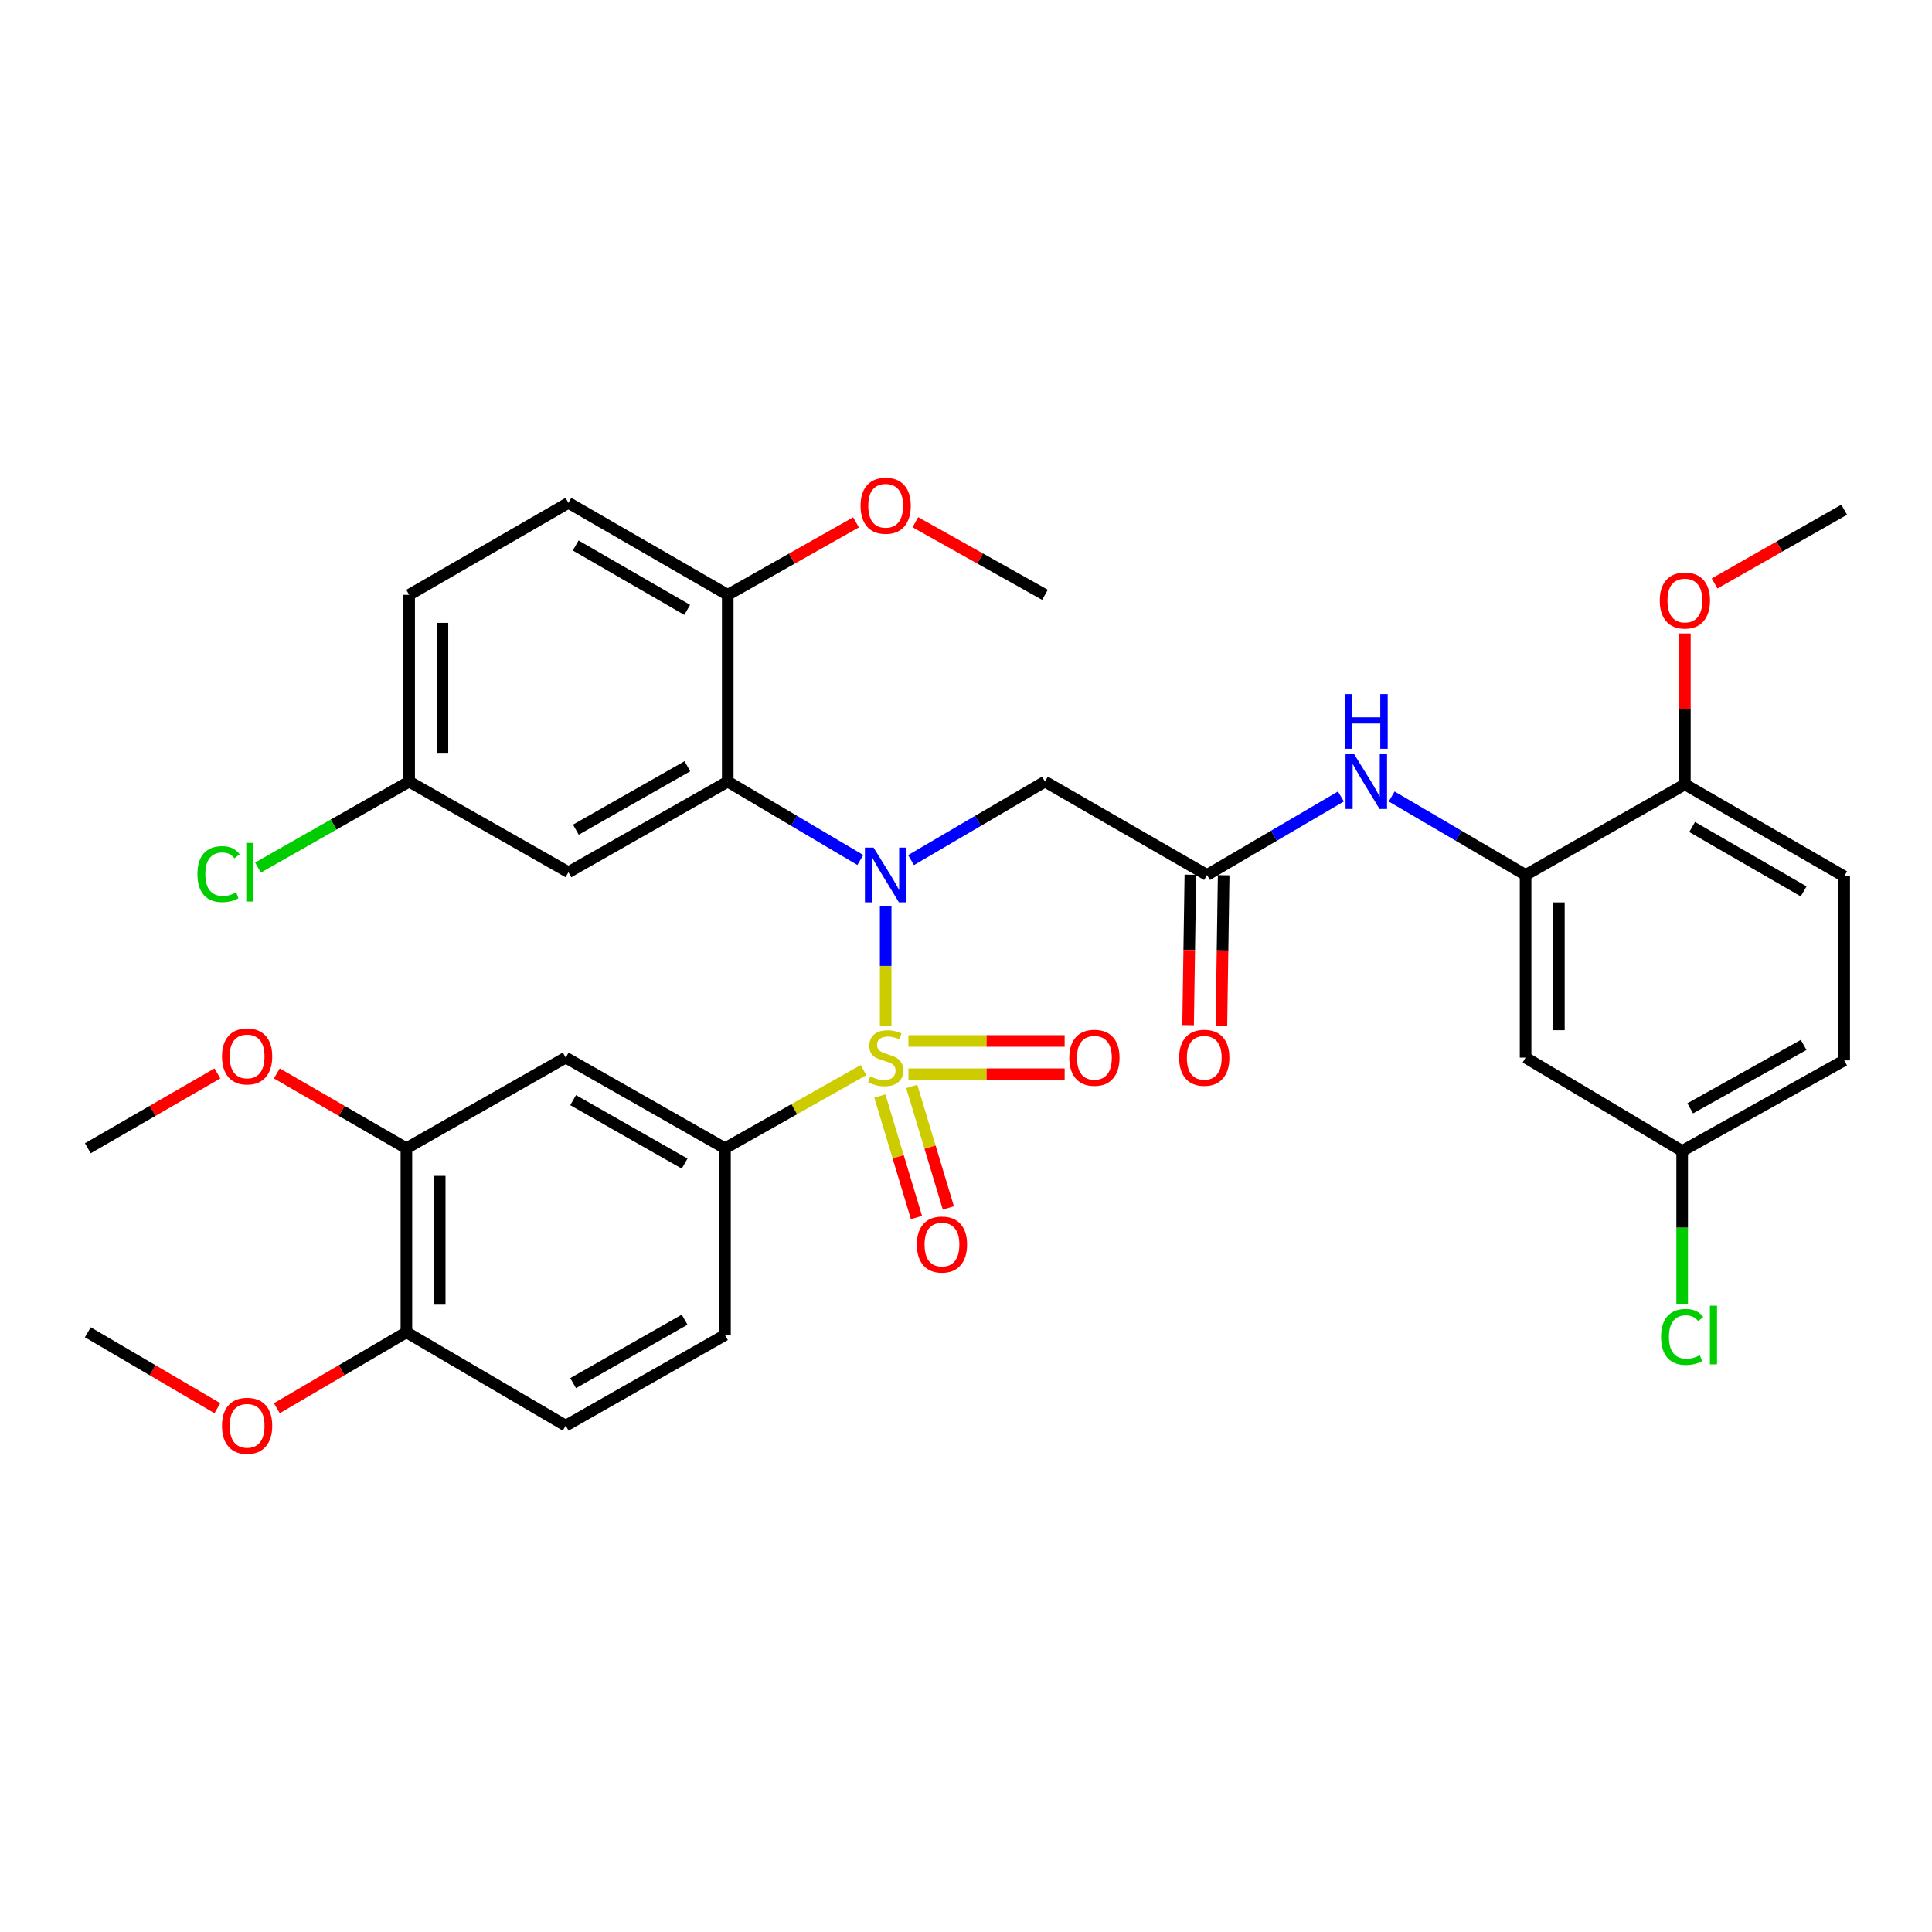 <?xml version='1.0' encoding='iso-8859-1'?>
<svg version='1.1' baseProfile='full'
              xmlns='http://www.w3.org/2000/svg'
                      xmlns:rdkit='http://www.rdkit.org/xml'
                      xmlns:xlink='http://www.w3.org/1999/xlink'
                  xml:space='preserve'
width='1000px' height='1000px' viewBox='0 0 1000 1000'>
<!-- END OF HEADER -->
<rect style='opacity:1.0;fill:#FFFFFF;stroke:none' width='1000' height='1000' x='0' y='0'> </rect>
<path class='bond-0' d='M 458.42,530.928 L 458.42,499.963' style='fill:none;fill-rule:evenodd;stroke:#CCCC00;stroke-width:6px;stroke-linecap:butt;stroke-linejoin:miter;stroke-opacity:1' />
<path class='bond-0' d='M 458.42,499.963 L 458.42,468.998' style='fill:none;fill-rule:evenodd;stroke:#0000FF;stroke-width:6px;stroke-linecap:butt;stroke-linejoin:miter;stroke-opacity:1' />
<path class='bond-2' d='M 446.953,553.881 L 411.102,574.107' style='fill:none;fill-rule:evenodd;stroke:#CCCC00;stroke-width:6px;stroke-linecap:butt;stroke-linejoin:miter;stroke-opacity:1' />
<path class='bond-2' d='M 411.102,574.107 L 375.251,594.334' style='fill:none;fill-rule:evenodd;stroke:#000000;stroke-width:6px;stroke-linecap:butt;stroke-linejoin:miter;stroke-opacity:1' />
<path class='bond-9' d='M 455.415,567.302 L 464.89,598.744' style='fill:none;fill-rule:evenodd;stroke:#CCCC00;stroke-width:6px;stroke-linecap:butt;stroke-linejoin:miter;stroke-opacity:1' />
<path class='bond-9' d='M 464.89,598.744 L 474.365,630.186' style='fill:none;fill-rule:evenodd;stroke:#FF0000;stroke-width:6px;stroke-linecap:butt;stroke-linejoin:miter;stroke-opacity:1' />
<path class='bond-9' d='M 471.915,562.33 L 481.39,593.772' style='fill:none;fill-rule:evenodd;stroke:#CCCC00;stroke-width:6px;stroke-linecap:butt;stroke-linejoin:miter;stroke-opacity:1' />
<path class='bond-9' d='M 481.39,593.772 L 490.865,625.214' style='fill:none;fill-rule:evenodd;stroke:#FF0000;stroke-width:6px;stroke-linecap:butt;stroke-linejoin:miter;stroke-opacity:1' />
<path class='bond-10' d='M 470.201,556.028 L 510.629,556.028' style='fill:none;fill-rule:evenodd;stroke:#CCCC00;stroke-width:6px;stroke-linecap:butt;stroke-linejoin:miter;stroke-opacity:1' />
<path class='bond-10' d='M 510.629,556.028 L 551.056,556.028' style='fill:none;fill-rule:evenodd;stroke:#FF0000;stroke-width:6px;stroke-linecap:butt;stroke-linejoin:miter;stroke-opacity:1' />
<path class='bond-10' d='M 470.201,538.795 L 510.629,538.795' style='fill:none;fill-rule:evenodd;stroke:#CCCC00;stroke-width:6px;stroke-linecap:butt;stroke-linejoin:miter;stroke-opacity:1' />
<path class='bond-10' d='M 510.629,538.795 L 551.056,538.795' style='fill:none;fill-rule:evenodd;stroke:#FF0000;stroke-width:6px;stroke-linecap:butt;stroke-linejoin:miter;stroke-opacity:1' />
<path class='bond-1' d='M 445.306,445.134 L 410.992,424.846' style='fill:none;fill-rule:evenodd;stroke:#0000FF;stroke-width:6px;stroke-linecap:butt;stroke-linejoin:miter;stroke-opacity:1' />
<path class='bond-1' d='M 410.992,424.846 L 376.677,404.558' style='fill:none;fill-rule:evenodd;stroke:#000000;stroke-width:6px;stroke-linecap:butt;stroke-linejoin:miter;stroke-opacity:1' />
<path class='bond-3' d='M 471.549,445.191 L 506.21,424.875' style='fill:none;fill-rule:evenodd;stroke:#0000FF;stroke-width:6px;stroke-linecap:butt;stroke-linejoin:miter;stroke-opacity:1' />
<path class='bond-3' d='M 506.21,424.875 L 540.871,404.558' style='fill:none;fill-rule:evenodd;stroke:#000000;stroke-width:6px;stroke-linecap:butt;stroke-linejoin:miter;stroke-opacity:1' />
<path class='bond-8' d='M 376.677,404.558 L 294.216,451.461' style='fill:none;fill-rule:evenodd;stroke:#000000;stroke-width:6px;stroke-linecap:butt;stroke-linejoin:miter;stroke-opacity:1' />
<path class='bond-8' d='M 355.788,396.614 L 298.065,429.446' style='fill:none;fill-rule:evenodd;stroke:#000000;stroke-width:6px;stroke-linecap:butt;stroke-linejoin:miter;stroke-opacity:1' />
<path class='bond-13' d='M 376.677,404.558 L 376.677,307.879' style='fill:none;fill-rule:evenodd;stroke:#000000;stroke-width:6px;stroke-linecap:butt;stroke-linejoin:miter;stroke-opacity:1' />
<path class='bond-6' d='M 375.251,594.334 L 292.809,547.412' style='fill:none;fill-rule:evenodd;stroke:#000000;stroke-width:6px;stroke-linecap:butt;stroke-linejoin:miter;stroke-opacity:1' />
<path class='bond-6' d='M 354.36,602.273 L 296.651,569.427' style='fill:none;fill-rule:evenodd;stroke:#000000;stroke-width:6px;stroke-linecap:butt;stroke-linejoin:miter;stroke-opacity:1' />
<path class='bond-16' d='M 375.251,594.334 L 375.251,691.012' style='fill:none;fill-rule:evenodd;stroke:#000000;stroke-width:6px;stroke-linecap:butt;stroke-linejoin:miter;stroke-opacity:1' />
<path class='bond-4' d='M 540.871,404.558 L 624.749,452.887' style='fill:none;fill-rule:evenodd;stroke:#000000;stroke-width:6px;stroke-linecap:butt;stroke-linejoin:miter;stroke-opacity:1' />
<path class='bond-7' d='M 624.749,452.887 L 659.406,432.571' style='fill:none;fill-rule:evenodd;stroke:#000000;stroke-width:6px;stroke-linecap:butt;stroke-linejoin:miter;stroke-opacity:1' />
<path class='bond-7' d='M 659.406,432.571 L 694.062,412.254' style='fill:none;fill-rule:evenodd;stroke:#0000FF;stroke-width:6px;stroke-linecap:butt;stroke-linejoin:miter;stroke-opacity:1' />
<path class='bond-17' d='M 616.134,452.757 L 615.546,491.678' style='fill:none;fill-rule:evenodd;stroke:#000000;stroke-width:6px;stroke-linecap:butt;stroke-linejoin:miter;stroke-opacity:1' />
<path class='bond-17' d='M 615.546,491.678 L 614.959,530.598' style='fill:none;fill-rule:evenodd;stroke:#FF0000;stroke-width:6px;stroke-linecap:butt;stroke-linejoin:miter;stroke-opacity:1' />
<path class='bond-17' d='M 633.365,453.017 L 632.778,491.938' style='fill:none;fill-rule:evenodd;stroke:#000000;stroke-width:6px;stroke-linecap:butt;stroke-linejoin:miter;stroke-opacity:1' />
<path class='bond-17' d='M 632.778,491.938 L 632.19,530.858' style='fill:none;fill-rule:evenodd;stroke:#FF0000;stroke-width:6px;stroke-linecap:butt;stroke-linejoin:miter;stroke-opacity:1' />
<path class='bond-5' d='M 789.643,452.887 L 754.982,432.57' style='fill:none;fill-rule:evenodd;stroke:#000000;stroke-width:6px;stroke-linecap:butt;stroke-linejoin:miter;stroke-opacity:1' />
<path class='bond-5' d='M 754.982,432.57 L 720.321,412.254' style='fill:none;fill-rule:evenodd;stroke:#0000FF;stroke-width:6px;stroke-linecap:butt;stroke-linejoin:miter;stroke-opacity:1' />
<path class='bond-12' d='M 789.643,452.887 L 789.643,547.412' style='fill:none;fill-rule:evenodd;stroke:#000000;stroke-width:6px;stroke-linecap:butt;stroke-linejoin:miter;stroke-opacity:1' />
<path class='bond-12' d='M 806.876,467.066 L 806.876,533.233' style='fill:none;fill-rule:evenodd;stroke:#000000;stroke-width:6px;stroke-linecap:butt;stroke-linejoin:miter;stroke-opacity:1' />
<path class='bond-14' d='M 789.643,452.887 L 872.094,405.984' style='fill:none;fill-rule:evenodd;stroke:#000000;stroke-width:6px;stroke-linecap:butt;stroke-linejoin:miter;stroke-opacity:1' />
<path class='bond-11' d='M 292.809,547.412 L 210.357,594.334' style='fill:none;fill-rule:evenodd;stroke:#000000;stroke-width:6px;stroke-linecap:butt;stroke-linejoin:miter;stroke-opacity:1' />
<path class='bond-20' d='M 294.216,451.461 L 211.774,404.558' style='fill:none;fill-rule:evenodd;stroke:#000000;stroke-width:6px;stroke-linecap:butt;stroke-linejoin:miter;stroke-opacity:1' />
<path class='bond-25' d='M 210.357,594.334 L 176.822,574.969' style='fill:none;fill-rule:evenodd;stroke:#000000;stroke-width:6px;stroke-linecap:butt;stroke-linejoin:miter;stroke-opacity:1' />
<path class='bond-25' d='M 176.822,574.969 L 143.286,555.604' style='fill:none;fill-rule:evenodd;stroke:#FF0000;stroke-width:6px;stroke-linecap:butt;stroke-linejoin:miter;stroke-opacity:1' />
<path class='bond-35' d='M 210.357,594.334 L 210.357,689.586' style='fill:none;fill-rule:evenodd;stroke:#000000;stroke-width:6px;stroke-linecap:butt;stroke-linejoin:miter;stroke-opacity:1' />
<path class='bond-35' d='M 227.591,608.622 L 227.591,675.298' style='fill:none;fill-rule:evenodd;stroke:#000000;stroke-width:6px;stroke-linecap:butt;stroke-linejoin:miter;stroke-opacity:1' />
<path class='bond-22' d='M 789.643,547.412 L 870.687,595.751' style='fill:none;fill-rule:evenodd;stroke:#000000;stroke-width:6px;stroke-linecap:butt;stroke-linejoin:miter;stroke-opacity:1' />
<path class='bond-19' d='M 376.677,307.879 L 294.216,260.268' style='fill:none;fill-rule:evenodd;stroke:#000000;stroke-width:6px;stroke-linecap:butt;stroke-linejoin:miter;stroke-opacity:1' />
<path class='bond-19' d='M 355.691,315.662 L 297.968,282.334' style='fill:none;fill-rule:evenodd;stroke:#000000;stroke-width:6px;stroke-linecap:butt;stroke-linejoin:miter;stroke-opacity:1' />
<path class='bond-28' d='M 376.677,307.879 L 409.875,289.119' style='fill:none;fill-rule:evenodd;stroke:#000000;stroke-width:6px;stroke-linecap:butt;stroke-linejoin:miter;stroke-opacity:1' />
<path class='bond-28' d='M 409.875,289.119 L 443.073,270.358' style='fill:none;fill-rule:evenodd;stroke:#FF0000;stroke-width:6px;stroke-linecap:butt;stroke-linejoin:miter;stroke-opacity:1' />
<path class='bond-21' d='M 872.094,405.984 L 954.545,453.605' style='fill:none;fill-rule:evenodd;stroke:#000000;stroke-width:6px;stroke-linecap:butt;stroke-linejoin:miter;stroke-opacity:1' />
<path class='bond-21' d='M 875.843,428.05 L 933.559,461.385' style='fill:none;fill-rule:evenodd;stroke:#000000;stroke-width:6px;stroke-linecap:butt;stroke-linejoin:miter;stroke-opacity:1' />
<path class='bond-29' d='M 872.094,405.984 L 872.094,366.934' style='fill:none;fill-rule:evenodd;stroke:#000000;stroke-width:6px;stroke-linecap:butt;stroke-linejoin:miter;stroke-opacity:1' />
<path class='bond-29' d='M 872.094,366.934 L 872.094,327.883' style='fill:none;fill-rule:evenodd;stroke:#FF0000;stroke-width:6px;stroke-linecap:butt;stroke-linejoin:miter;stroke-opacity:1' />
<path class='bond-15' d='M 210.357,689.586 L 292.809,737.915' style='fill:none;fill-rule:evenodd;stroke:#000000;stroke-width:6px;stroke-linecap:butt;stroke-linejoin:miter;stroke-opacity:1' />
<path class='bond-30' d='M 210.357,689.586 L 176.826,709.24' style='fill:none;fill-rule:evenodd;stroke:#000000;stroke-width:6px;stroke-linecap:butt;stroke-linejoin:miter;stroke-opacity:1' />
<path class='bond-30' d='M 176.826,709.24 L 143.295,728.895' style='fill:none;fill-rule:evenodd;stroke:#FF0000;stroke-width:6px;stroke-linecap:butt;stroke-linejoin:miter;stroke-opacity:1' />
<path class='bond-18' d='M 375.251,691.012 L 292.809,737.915' style='fill:none;fill-rule:evenodd;stroke:#000000;stroke-width:6px;stroke-linecap:butt;stroke-linejoin:miter;stroke-opacity:1' />
<path class='bond-18' d='M 354.363,683.069 L 296.653,715.901' style='fill:none;fill-rule:evenodd;stroke:#000000;stroke-width:6px;stroke-linecap:butt;stroke-linejoin:miter;stroke-opacity:1' />
<path class='bond-23' d='M 294.216,260.268 L 211.774,307.879' style='fill:none;fill-rule:evenodd;stroke:#000000;stroke-width:6px;stroke-linecap:butt;stroke-linejoin:miter;stroke-opacity:1' />
<path class='bond-26' d='M 211.774,404.558 L 172.65,426.811' style='fill:none;fill-rule:evenodd;stroke:#000000;stroke-width:6px;stroke-linecap:butt;stroke-linejoin:miter;stroke-opacity:1' />
<path class='bond-26' d='M 172.65,426.811 L 133.525,449.065' style='fill:none;fill-rule:evenodd;stroke:#00CC00;stroke-width:6px;stroke-linecap:butt;stroke-linejoin:miter;stroke-opacity:1' />
<path class='bond-36' d='M 211.774,404.558 L 211.774,307.879' style='fill:none;fill-rule:evenodd;stroke:#000000;stroke-width:6px;stroke-linecap:butt;stroke-linejoin:miter;stroke-opacity:1' />
<path class='bond-36' d='M 229.008,390.056 L 229.008,322.381' style='fill:none;fill-rule:evenodd;stroke:#000000;stroke-width:6px;stroke-linecap:butt;stroke-linejoin:miter;stroke-opacity:1' />
<path class='bond-24' d='M 954.545,453.605 L 954.545,548.848' style='fill:none;fill-rule:evenodd;stroke:#000000;stroke-width:6px;stroke-linecap:butt;stroke-linejoin:miter;stroke-opacity:1' />
<path class='bond-27' d='M 870.687,595.751 L 870.687,635.461' style='fill:none;fill-rule:evenodd;stroke:#000000;stroke-width:6px;stroke-linecap:butt;stroke-linejoin:miter;stroke-opacity:1' />
<path class='bond-27' d='M 870.687,635.461 L 870.687,675.171' style='fill:none;fill-rule:evenodd;stroke:#00CC00;stroke-width:6px;stroke-linecap:butt;stroke-linejoin:miter;stroke-opacity:1' />
<path class='bond-37' d='M 870.687,595.751 L 954.545,548.848' style='fill:none;fill-rule:evenodd;stroke:#000000;stroke-width:6px;stroke-linecap:butt;stroke-linejoin:miter;stroke-opacity:1' />
<path class='bond-37' d='M 874.853,573.675 L 933.554,540.843' style='fill:none;fill-rule:evenodd;stroke:#000000;stroke-width:6px;stroke-linecap:butt;stroke-linejoin:miter;stroke-opacity:1' />
<path class='bond-31' d='M 112.526,555.604 L 78.99,574.969' style='fill:none;fill-rule:evenodd;stroke:#FF0000;stroke-width:6px;stroke-linecap:butt;stroke-linejoin:miter;stroke-opacity:1' />
<path class='bond-31' d='M 78.99,574.969 L 45.455,594.334' style='fill:none;fill-rule:evenodd;stroke:#000000;stroke-width:6px;stroke-linecap:butt;stroke-linejoin:miter;stroke-opacity:1' />
<path class='bond-33' d='M 473.783,270.292 L 507.327,289.086' style='fill:none;fill-rule:evenodd;stroke:#FF0000;stroke-width:6px;stroke-linecap:butt;stroke-linejoin:miter;stroke-opacity:1' />
<path class='bond-33' d='M 507.327,289.086 L 540.871,307.879' style='fill:none;fill-rule:evenodd;stroke:#000000;stroke-width:6px;stroke-linecap:butt;stroke-linejoin:miter;stroke-opacity:1' />
<path class='bond-32' d='M 887.466,301.994 L 921.006,282.907' style='fill:none;fill-rule:evenodd;stroke:#FF0000;stroke-width:6px;stroke-linecap:butt;stroke-linejoin:miter;stroke-opacity:1' />
<path class='bond-32' d='M 921.006,282.907 L 954.545,263.82' style='fill:none;fill-rule:evenodd;stroke:#000000;stroke-width:6px;stroke-linecap:butt;stroke-linejoin:miter;stroke-opacity:1' />
<path class='bond-34' d='M 112.517,728.895 L 78.986,709.24' style='fill:none;fill-rule:evenodd;stroke:#FF0000;stroke-width:6px;stroke-linecap:butt;stroke-linejoin:miter;stroke-opacity:1' />
<path class='bond-34' d='M 78.986,709.24 L 45.455,689.586' style='fill:none;fill-rule:evenodd;stroke:#000000;stroke-width:6px;stroke-linecap:butt;stroke-linejoin:miter;stroke-opacity:1' />
<path  class='atom-0' d='M 450.42 557.132
Q 450.74 557.252, 452.06 557.812
Q 453.38 558.372, 454.82 558.732
Q 456.3 559.052, 457.74 559.052
Q 460.42 559.052, 461.98 557.772
Q 463.54 556.452, 463.54 554.172
Q 463.54 552.612, 462.74 551.652
Q 461.98 550.692, 460.78 550.172
Q 459.58 549.652, 457.58 549.052
Q 455.06 548.292, 453.54 547.572
Q 452.06 546.852, 450.98 545.332
Q 449.94 543.812, 449.94 541.252
Q 449.94 537.692, 452.34 535.492
Q 454.78 533.292, 459.58 533.292
Q 462.86 533.292, 466.58 534.852
L 465.66 537.932
Q 462.26 536.532, 459.7 536.532
Q 456.94 536.532, 455.42 537.692
Q 453.9 538.812, 453.94 540.772
Q 453.94 542.292, 454.7 543.212
Q 455.5 544.132, 456.62 544.652
Q 457.78 545.172, 459.7 545.772
Q 462.26 546.572, 463.78 547.372
Q 465.3 548.172, 466.38 549.812
Q 467.5 551.412, 467.5 554.172
Q 467.5 558.092, 464.86 560.212
Q 462.26 562.292, 457.9 562.292
Q 455.38 562.292, 453.46 561.732
Q 451.58 561.212, 449.34 560.292
L 450.42 557.132
' fill='#CCCC00'/>
<path  class='atom-1' d='M 452.16 438.727
L 461.44 453.727
Q 462.36 455.207, 463.84 457.887
Q 465.32 460.567, 465.4 460.727
L 465.4 438.727
L 469.16 438.727
L 469.16 467.047
L 465.28 467.047
L 455.32 450.647
Q 454.16 448.727, 452.92 446.527
Q 451.72 444.327, 451.36 443.647
L 451.36 467.047
L 447.68 467.047
L 447.68 438.727
L 452.16 438.727
' fill='#0000FF'/>
<path  class='atom-8' d='M 700.931 390.398
L 710.211 405.398
Q 711.131 406.878, 712.611 409.558
Q 714.091 412.238, 714.171 412.398
L 714.171 390.398
L 717.931 390.398
L 717.931 418.718
L 714.051 418.718
L 704.091 402.318
Q 702.931 400.398, 701.691 398.198
Q 700.491 395.998, 700.131 395.318
L 700.131 418.718
L 696.451 418.718
L 696.451 390.398
L 700.931 390.398
' fill='#0000FF'/>
<path  class='atom-8' d='M 696.111 359.246
L 699.951 359.246
L 699.951 371.286
L 714.431 371.286
L 714.431 359.246
L 718.271 359.246
L 718.271 387.566
L 714.431 387.566
L 714.431 374.486
L 699.951 374.486
L 699.951 387.566
L 696.111 387.566
L 696.111 359.246
' fill='#0000FF'/>
<path  class='atom-10' d='M 474.554 644.17
Q 474.554 637.37, 477.914 633.57
Q 481.274 629.77, 487.554 629.77
Q 493.834 629.77, 497.194 633.57
Q 500.554 637.37, 500.554 644.17
Q 500.554 651.05, 497.154 654.97
Q 493.754 658.85, 487.554 658.85
Q 481.314 658.85, 477.914 654.97
Q 474.554 651.09, 474.554 644.17
M 487.554 655.65
Q 491.874 655.65, 494.194 652.77
Q 496.554 649.85, 496.554 644.17
Q 496.554 638.61, 494.194 635.81
Q 491.874 632.97, 487.554 632.97
Q 483.234 632.97, 480.874 635.77
Q 478.554 638.57, 478.554 644.17
Q 478.554 649.89, 480.874 652.77
Q 483.234 655.65, 487.554 655.65
' fill='#FF0000'/>
<path  class='atom-11' d='M 553.463 547.492
Q 553.463 540.692, 556.823 536.892
Q 560.183 533.092, 566.463 533.092
Q 572.743 533.092, 576.103 536.892
Q 579.463 540.692, 579.463 547.492
Q 579.463 554.372, 576.063 558.292
Q 572.663 562.172, 566.463 562.172
Q 560.223 562.172, 556.823 558.292
Q 553.463 554.412, 553.463 547.492
M 566.463 558.972
Q 570.783 558.972, 573.103 556.092
Q 575.463 553.172, 575.463 547.492
Q 575.463 541.932, 573.103 539.132
Q 570.783 536.292, 566.463 536.292
Q 562.143 536.292, 559.783 539.092
Q 557.463 541.892, 557.463 547.492
Q 557.463 553.212, 559.783 556.092
Q 562.143 558.972, 566.463 558.972
' fill='#FF0000'/>
<path  class='atom-18' d='M 610.323 547.492
Q 610.323 540.692, 613.683 536.892
Q 617.043 533.092, 623.323 533.092
Q 629.603 533.092, 632.963 536.892
Q 636.323 540.692, 636.323 547.492
Q 636.323 554.372, 632.923 558.292
Q 629.523 562.172, 623.323 562.172
Q 617.083 562.172, 613.683 558.292
Q 610.323 554.412, 610.323 547.492
M 623.323 558.972
Q 627.643 558.972, 629.963 556.092
Q 632.323 553.172, 632.323 547.492
Q 632.323 541.932, 629.963 539.132
Q 627.643 536.292, 623.323 536.292
Q 619.003 536.292, 616.643 539.092
Q 614.323 541.892, 614.323 547.492
Q 614.323 553.212, 616.643 556.092
Q 619.003 558.972, 623.323 558.972
' fill='#FF0000'/>
<path  class='atom-26' d='M 114.906 546.802
Q 114.906 540.002, 118.266 536.202
Q 121.626 532.402, 127.906 532.402
Q 134.186 532.402, 137.546 536.202
Q 140.906 540.002, 140.906 546.802
Q 140.906 553.682, 137.506 557.602
Q 134.106 561.482, 127.906 561.482
Q 121.666 561.482, 118.266 557.602
Q 114.906 553.722, 114.906 546.802
M 127.906 558.282
Q 132.226 558.282, 134.546 555.402
Q 136.906 552.482, 136.906 546.802
Q 136.906 541.242, 134.546 538.442
Q 132.226 535.602, 127.906 535.602
Q 123.586 535.602, 121.226 538.402
Q 118.906 541.202, 118.906 546.802
Q 118.906 552.522, 121.226 555.402
Q 123.586 558.282, 127.906 558.282
' fill='#FF0000'/>
<path  class='atom-27' d='M 102.193 452.441
Q 102.193 445.401, 105.473 441.721
Q 108.793 438.001, 115.073 438.001
Q 120.913 438.001, 124.033 442.121
L 121.393 444.281
Q 119.113 441.281, 115.073 441.281
Q 110.793 441.281, 108.513 444.161
Q 106.273 447.001, 106.273 452.441
Q 106.273 458.041, 108.593 460.921
Q 110.953 463.801, 115.513 463.801
Q 118.633 463.801, 122.273 461.921
L 123.393 464.921
Q 121.913 465.881, 119.673 466.441
Q 117.433 467.001, 114.953 467.001
Q 108.793 467.001, 105.473 463.241
Q 102.193 459.481, 102.193 452.441
' fill='#00CC00'/>
<path  class='atom-27' d='M 127.473 436.281
L 131.153 436.281
L 131.153 466.641
L 127.473 466.641
L 127.473 436.281
' fill='#00CC00'/>
<path  class='atom-28' d='M 859.767 691.992
Q 859.767 684.952, 863.047 681.272
Q 866.367 677.552, 872.647 677.552
Q 878.487 677.552, 881.607 681.672
L 878.967 683.832
Q 876.687 680.832, 872.647 680.832
Q 868.367 680.832, 866.087 683.712
Q 863.847 686.552, 863.847 691.992
Q 863.847 697.592, 866.167 700.472
Q 868.527 703.352, 873.087 703.352
Q 876.207 703.352, 879.847 701.472
L 880.967 704.472
Q 879.487 705.432, 877.247 705.992
Q 875.007 706.552, 872.527 706.552
Q 866.367 706.552, 863.047 702.792
Q 859.767 699.032, 859.767 691.992
' fill='#00CC00'/>
<path  class='atom-28' d='M 885.047 675.832
L 888.727 675.832
L 888.727 706.192
L 885.047 706.192
L 885.047 675.832
' fill='#00CC00'/>
<path  class='atom-29' d='M 445.42 261.765
Q 445.42 254.965, 448.78 251.165
Q 452.14 247.365, 458.42 247.365
Q 464.7 247.365, 468.06 251.165
Q 471.42 254.965, 471.42 261.765
Q 471.42 268.645, 468.02 272.565
Q 464.62 276.445, 458.42 276.445
Q 452.18 276.445, 448.78 272.565
Q 445.42 268.685, 445.42 261.765
M 458.42 273.245
Q 462.74 273.245, 465.06 270.365
Q 467.42 267.445, 467.42 261.765
Q 467.42 256.205, 465.06 253.405
Q 462.74 250.565, 458.42 250.565
Q 454.1 250.565, 451.74 253.365
Q 449.42 256.165, 449.42 261.765
Q 449.42 267.485, 451.74 270.365
Q 454.1 273.245, 458.42 273.245
' fill='#FF0000'/>
<path  class='atom-30' d='M 859.094 310.822
Q 859.094 304.022, 862.454 300.222
Q 865.814 296.422, 872.094 296.422
Q 878.374 296.422, 881.734 300.222
Q 885.094 304.022, 885.094 310.822
Q 885.094 317.702, 881.694 321.622
Q 878.294 325.502, 872.094 325.502
Q 865.854 325.502, 862.454 321.622
Q 859.094 317.742, 859.094 310.822
M 872.094 322.302
Q 876.414 322.302, 878.734 319.422
Q 881.094 316.502, 881.094 310.822
Q 881.094 305.262, 878.734 302.462
Q 876.414 299.622, 872.094 299.622
Q 867.774 299.622, 865.414 302.422
Q 863.094 305.222, 863.094 310.822
Q 863.094 316.542, 865.414 319.422
Q 867.774 322.302, 872.094 322.302
' fill='#FF0000'/>
<path  class='atom-31' d='M 114.906 737.995
Q 114.906 731.195, 118.266 727.395
Q 121.626 723.595, 127.906 723.595
Q 134.186 723.595, 137.546 727.395
Q 140.906 731.195, 140.906 737.995
Q 140.906 744.875, 137.506 748.795
Q 134.106 752.675, 127.906 752.675
Q 121.666 752.675, 118.266 748.795
Q 114.906 744.915, 114.906 737.995
M 127.906 749.475
Q 132.226 749.475, 134.546 746.595
Q 136.906 743.675, 136.906 737.995
Q 136.906 732.435, 134.546 729.635
Q 132.226 726.795, 127.906 726.795
Q 123.586 726.795, 121.226 729.595
Q 118.906 732.395, 118.906 737.995
Q 118.906 743.715, 121.226 746.595
Q 123.586 749.475, 127.906 749.475
' fill='#FF0000'/>
</svg>
